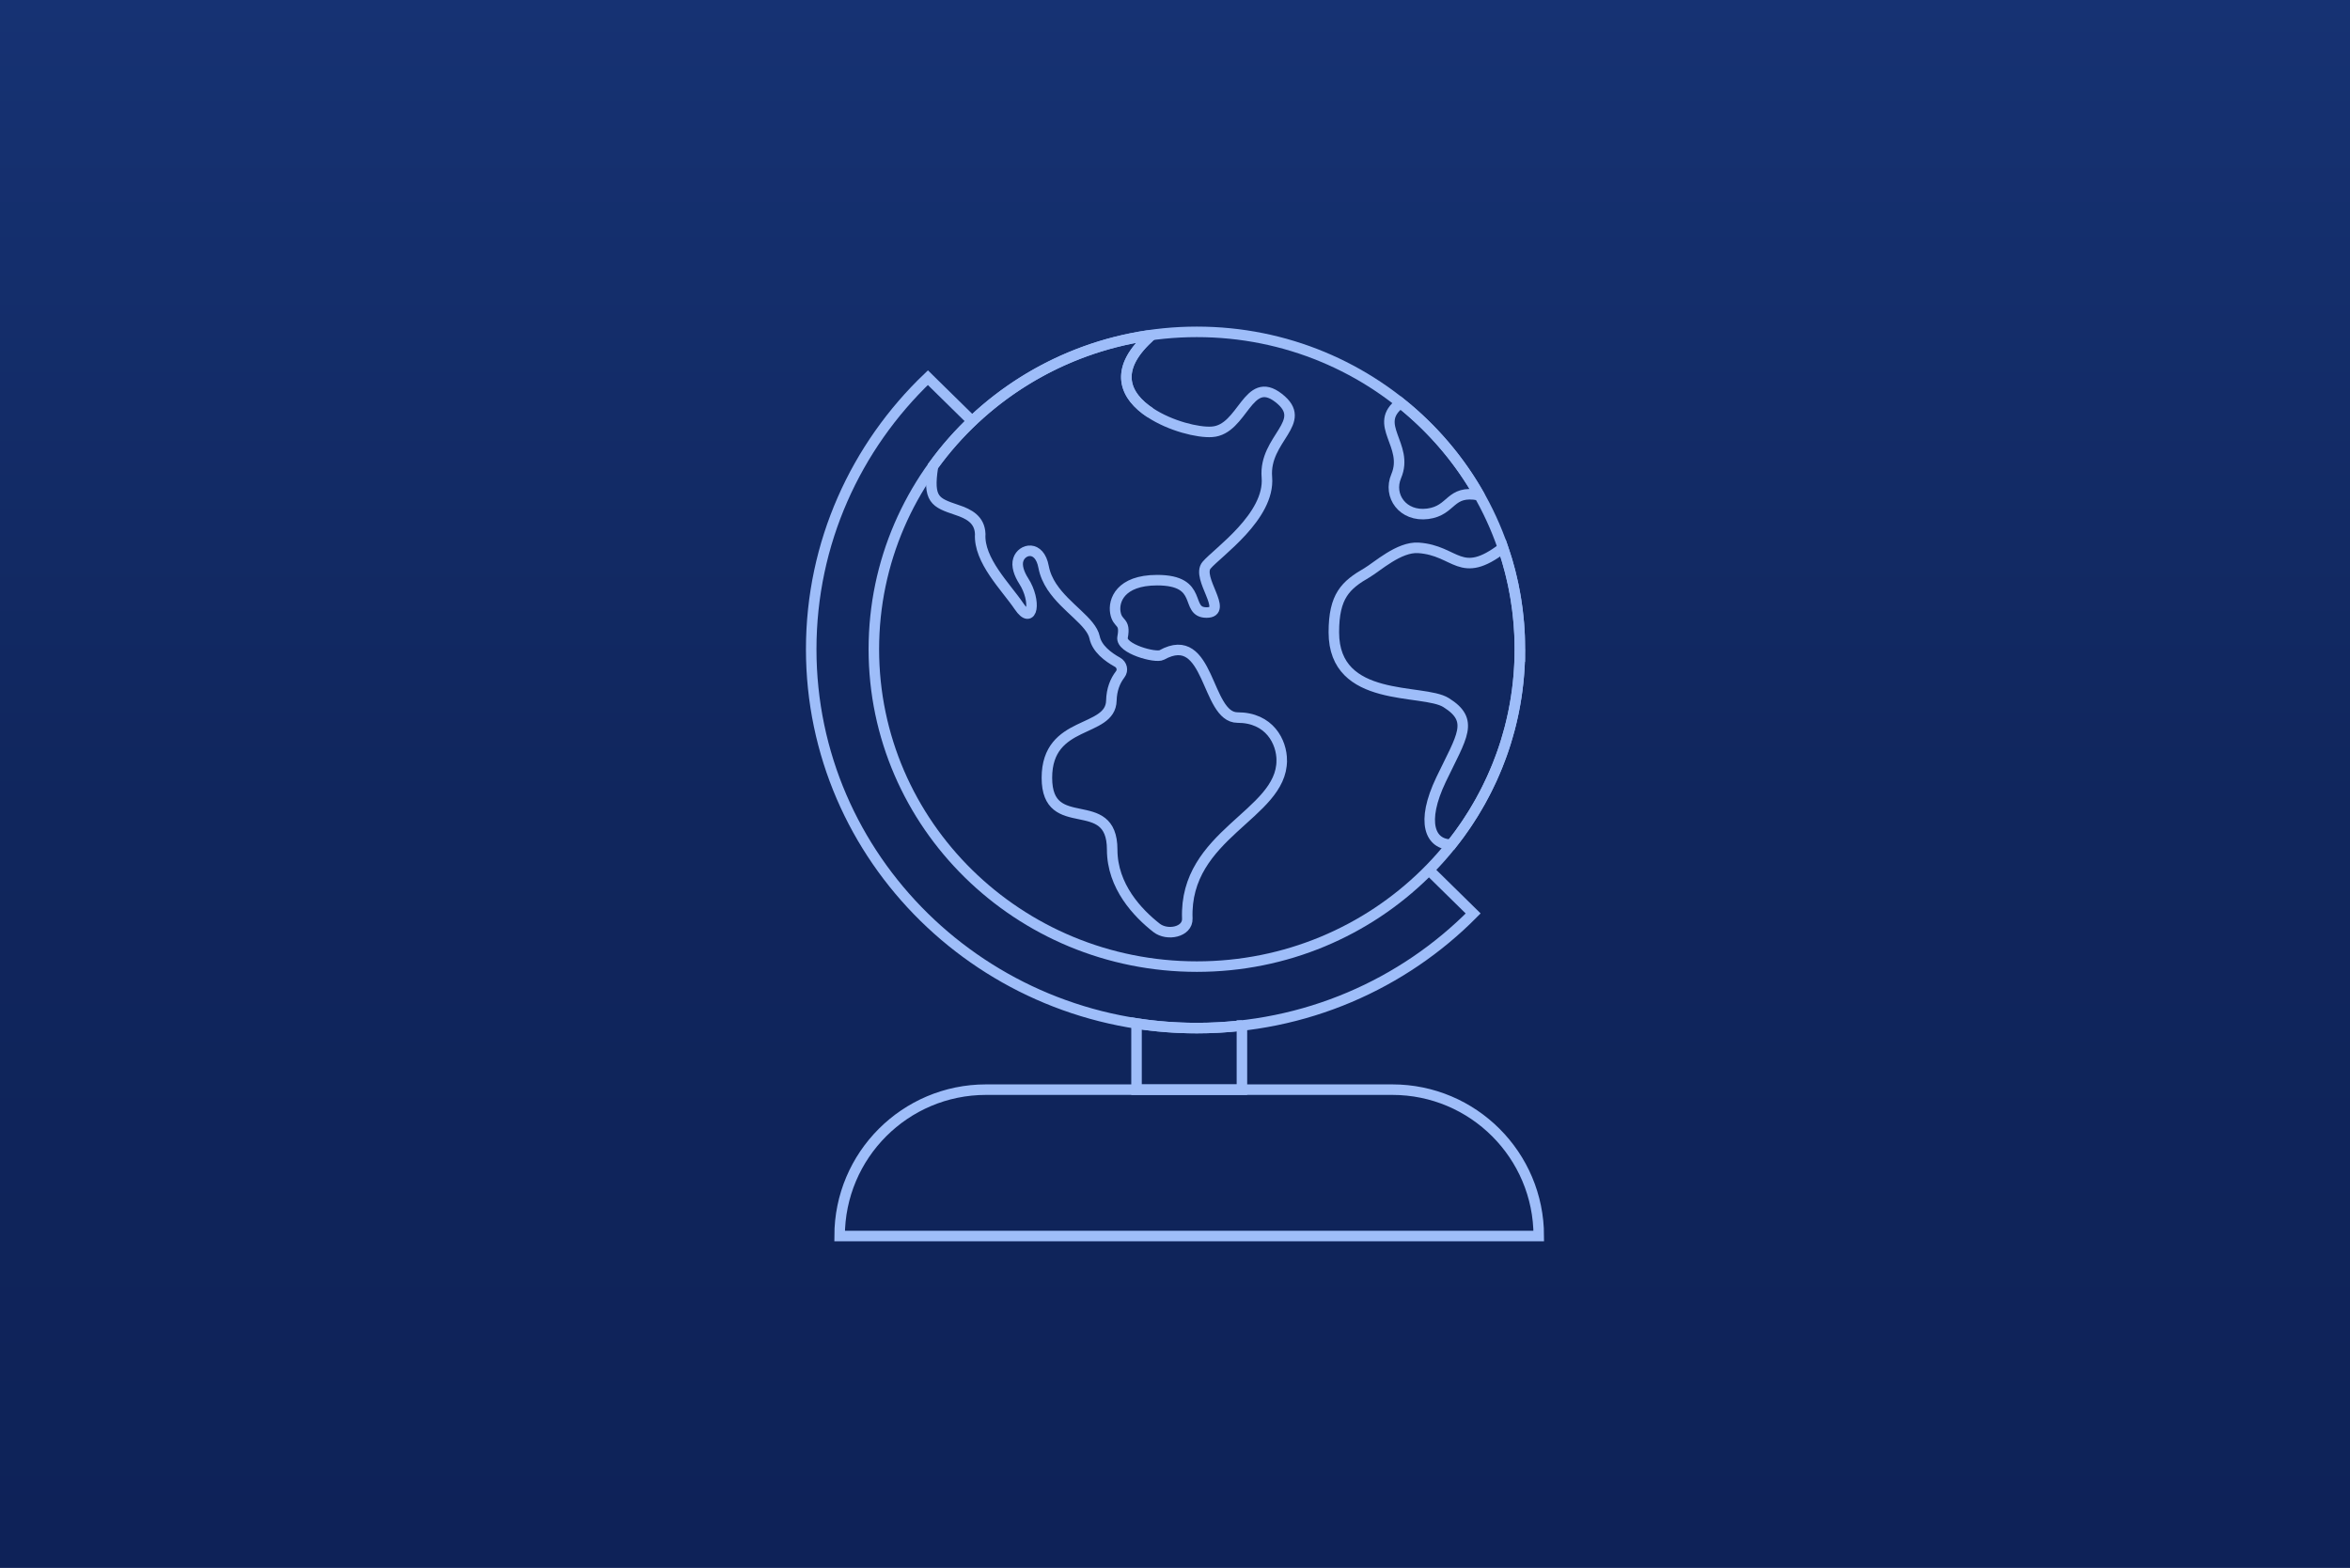 <?xml version="1.0" encoding="UTF-8"?><svg id="Grid_Layer_Don_t_Edit" xmlns="http://www.w3.org/2000/svg" xmlns:xlink="http://www.w3.org/1999/xlink" viewBox="0 0 670 447"><defs><style>.cls-1{fill:url(#linear-gradient);stroke-width:0px;}.cls-2{fill:none;stroke:#9ebdf9;stroke-miterlimit:10;stroke-width:3px;}</style><linearGradient id="linear-gradient" x1="335" y1="447.54" x2="335" y2="-.54" gradientUnits="userSpaceOnUse"><stop offset="0" stop-color="#0e2258"/><stop offset=".48" stop-color="#10265d"/><stop offset="1" stop-color="#163273"/></linearGradient></defs><rect class="cls-1" x="-3.91" y="-.54" width="677.82" height="448.08"/><ellipse class="cls-2" cx="341.23" cy="185.09" rx="92.09" ry="90.48"/><path class="cls-2" d="M327.92,117.65c-7.14-4.7-10.96-12.3.4-22.14"/><path class="cls-2" d="M354.08,292.37v18.29h-30.05v-18.87c5.61.87,11.35,1.31,17.22,1.31,4.35,0,8.62-.25,12.83-.73Z"/><path class="cls-2" d="M266.12,132.72c-.03.06-.09.11-.11.17"/><path class="cls-2" d="M365.43,216.83c0,15.49-27.83,20.94-26.92,45.04.14,3.86-5.69,5.03-8.76,2.66-5.35-4.19-12.66-11.83-12.66-22.31,0-16.52-18.61-3.72-18.61-20.47s18.18-12.64,18.38-22.03c.08-3.11,1.05-5.57,2.52-7.48.88-1.14.49-2.75-.78-3.45-2.7-1.49-5.85-3.86-6.52-7.07-.97-4.53-8.17-8.39-12.15-14.4l-.03-.03c-1.11-1.71-1.96-3.55-2.36-5.65-1.17-6.35-6.18-5.23-7.2-2.12-.6,1.73.22,4.08,1.53,6.12,3.67,5.7,2.51,12.89-1.31,7.24-3.81-5.62-11.56-13.11-11.09-20.66-.17-4.05-3.13-5.68-6.69-6.85-6.12-2.07-8.31-2.85-6.77-12.47v-.03c14.15-19.6,36.01-33.44,61.26-37.2.31-.05.49.35.26.56-10.36,9.49-6.56,16.85.41,21.43,5.75,3.8,13.66,5.73,17.61,5.45,8.91-.59,10.13-16.58,19.01-9.65,8.91,6.93-4.3,11.46-3.36,22.62.91,11.16-14.11,21.42-17.19,25.05-3.07,3.61,6.43,13.5,0,13.5s-.52-9.23-14.11-9.23c-10.55,0-12.49,5.9-11.9,9.23.6,3.58,2.99,2.18,2.05,7.07-.6,3.24,9.44,6,11.18,5.03,13.83-7.67,12.49,17.84,21.6,17.84s12.61,6.93,12.61,12.25Z"/><path class="cls-2" d="M281.13,310.65h115.84c23.04,0,41.74,18.7,41.74,41.74h-199.33c0-23.04,18.7-41.74,41.74-41.74Z"/><path class="cls-2" d="M433.33,185.09c0,21.03-7.29,40.32-19.52,55.7-6,0-8.85-6.23-2.93-18.59,5.92-12.36,9.59-16.78,1.42-21.89-6.57-4.14-32.01.39-32.01-20.05,0-10.35,3.33-13.45,9.48-17,2.87-1.68,9.11-7.44,14.63-7.07,10.87.73,11.87,9.39,24.13,0,3.13,9.09,4.81,18.79,4.81,28.91Z"/><path class="cls-2" d="M421.74,141.17c-8.59-1.59-7.54,4.36-14.68,5.31-7.11.92-11.38-5.12-8.99-10.74,3.78-8.84-7-14.71,1.25-20.86,9.08,7.24,16.7,16.16,22.42,26.28Z"/><path class="cls-2" d="M407.4,248.03l12.61,12.39c-19.95,20.16-47.86,32.68-78.77,32.68-60.73,0-109.96-48.34-109.96-108.01,0-30.36,12.75-57.79,33.27-77.42l12.03,11.82"/></svg>